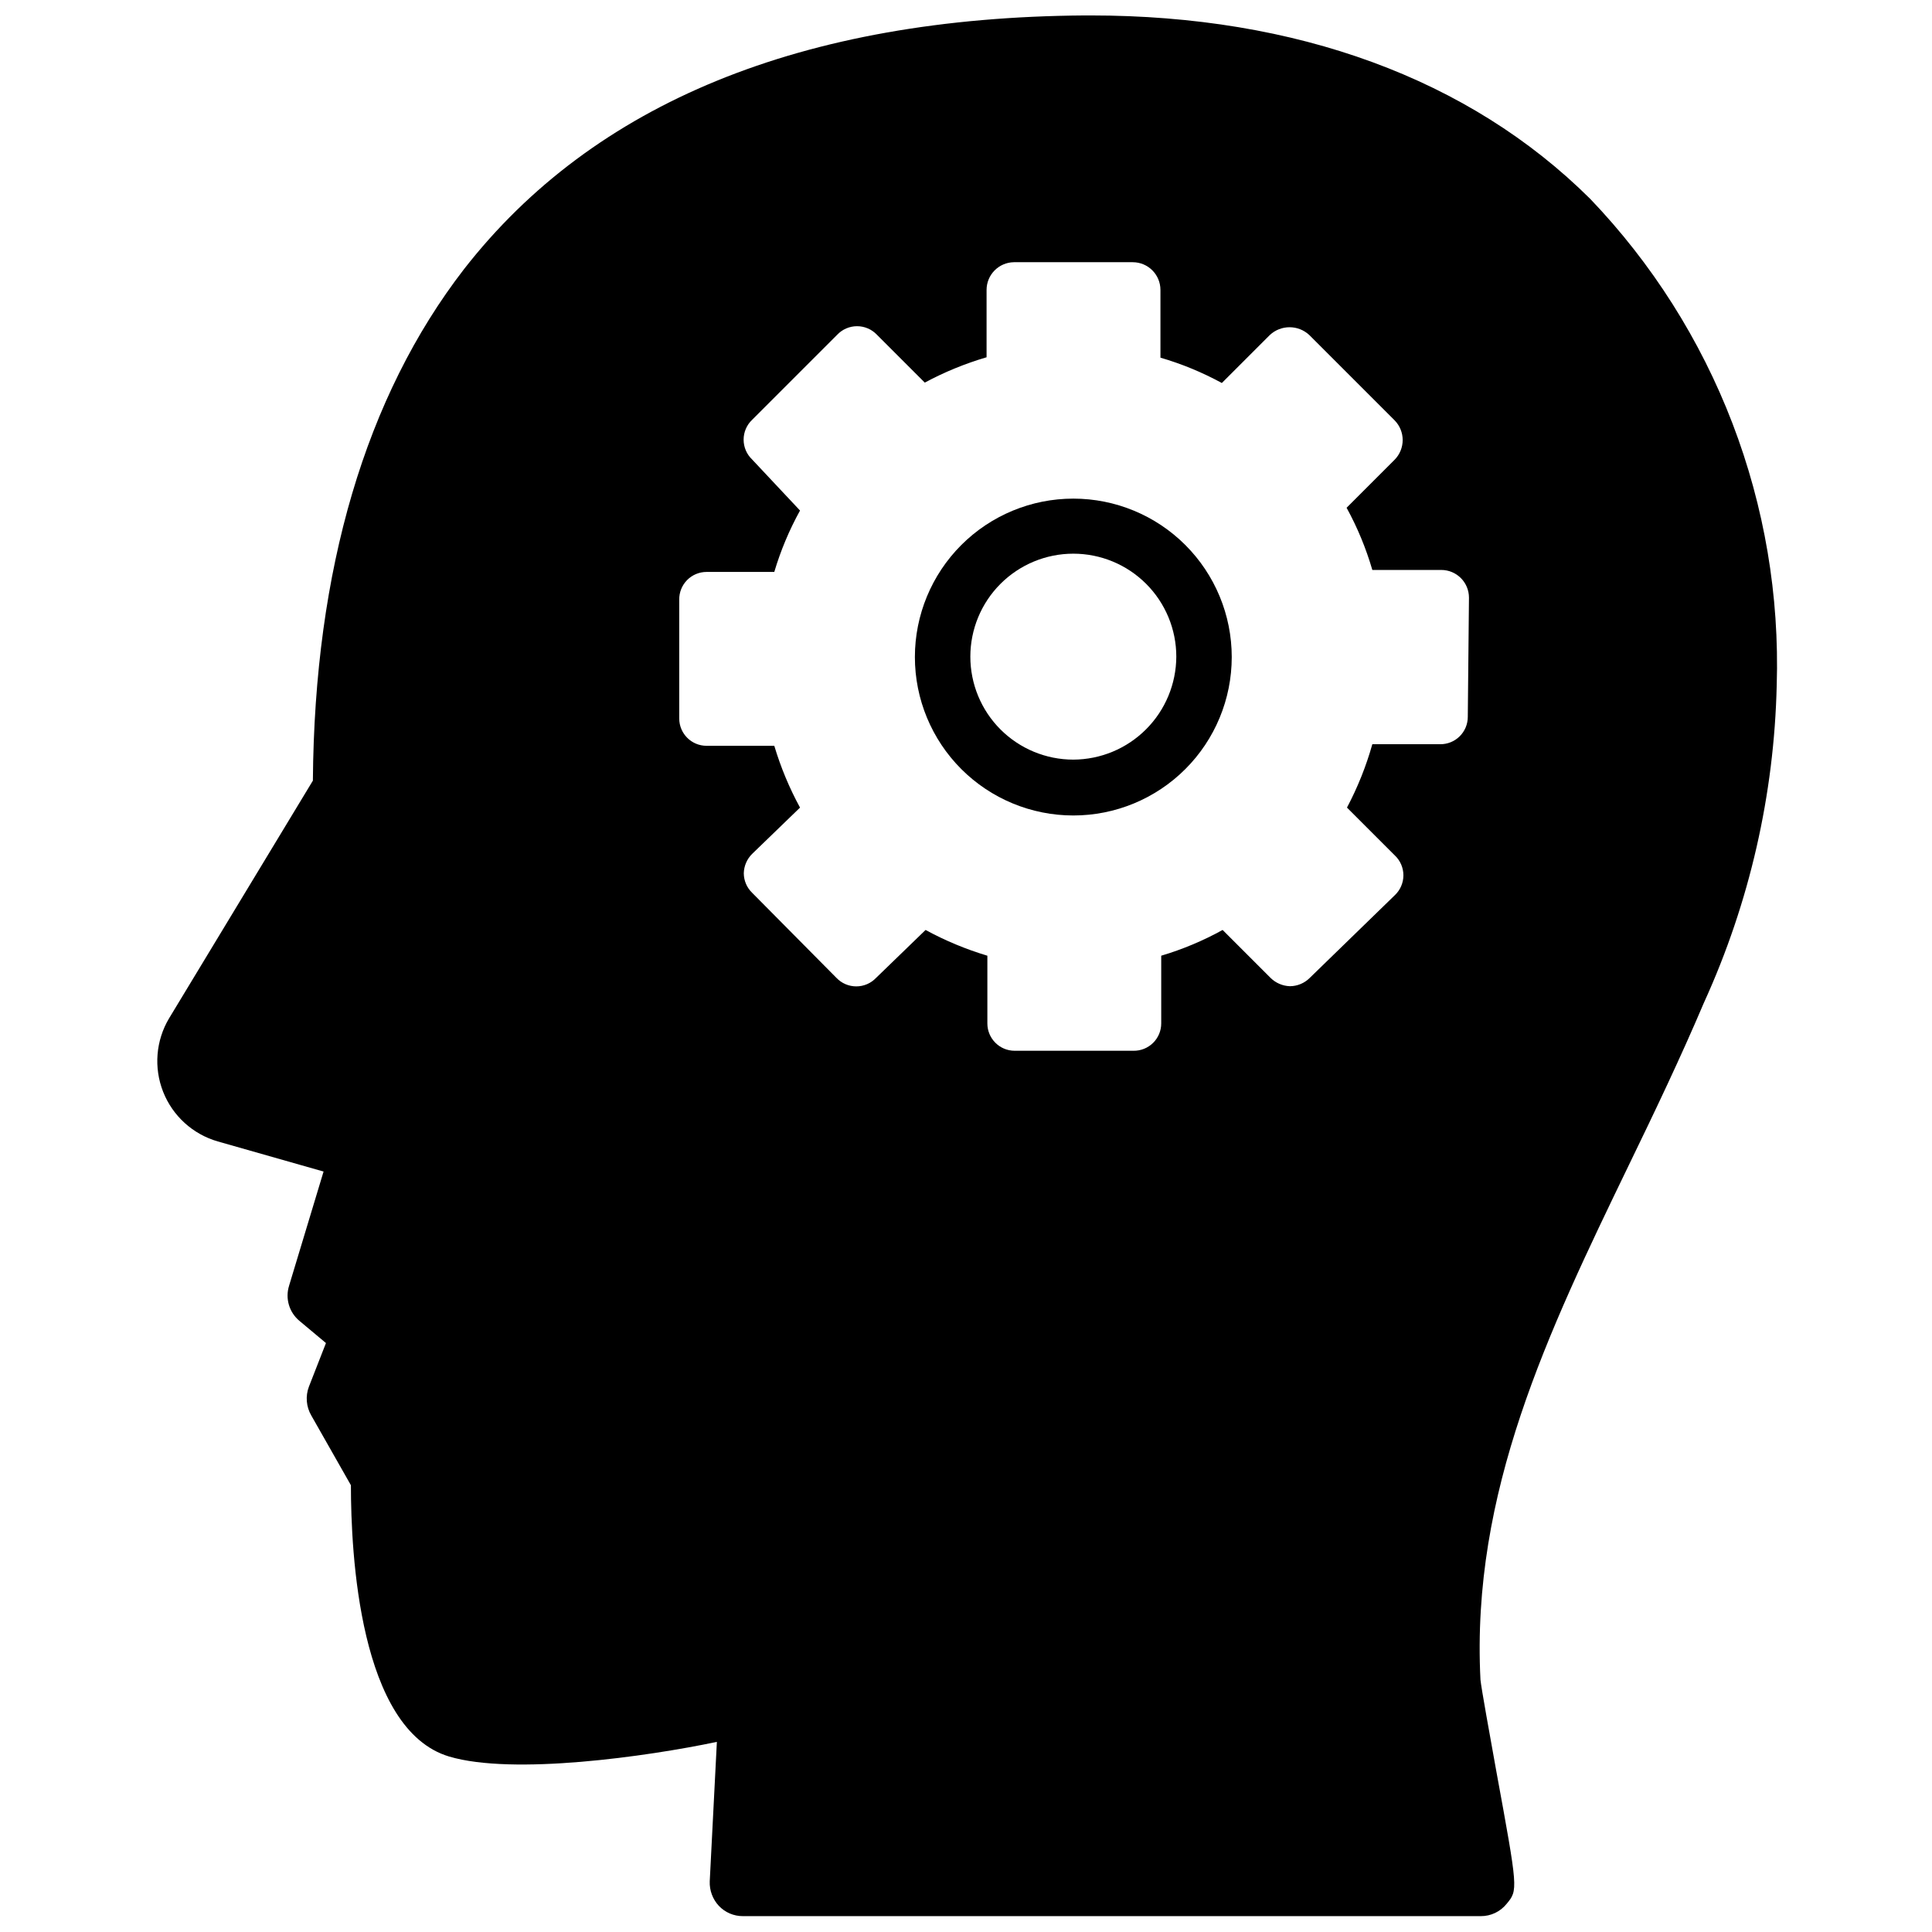 <?xml version="1.0" encoding="UTF-8"?>
<!-- Uploaded to: SVG Repo, www.svgrepo.com, Generator: SVG Repo Mixer Tools -->
<svg width="800px" height="800px" version="1.1" viewBox="144 144 512 512" xmlns="http://www.w3.org/2000/svg">
 <defs>
  <clipPath id="a">
   <path d="m185 148.09h430v503.81h-430z"/>
  </clipPath>
 </defs>
 <path d="m428.44 276.14c-11.133 0-21.812 4.426-29.688 12.297-7.871 7.875-12.297 18.555-12.297 29.688 0 11.137 4.426 21.812 12.297 29.688 7.875 7.875 18.555 12.297 29.688 12.297 11.137 0 21.816-4.422 29.688-12.297 7.875-7.875 12.297-18.551 12.297-29.688 0-11.133-4.422-21.812-12.297-29.688-7.871-7.871-18.551-12.297-29.688-12.297zm0 69.168c-7.234 0-14.176-2.875-19.297-7.992-5.117-5.117-7.992-12.059-7.992-19.297 0-7.238 2.875-14.18 7.992-19.297 5.121-5.117 12.062-7.992 19.297-7.992 7.238 0 14.18 2.875 19.297 7.992 5.117 5.117 7.996 12.059 7.996 19.297-0.031 7.231-2.914 14.156-8.027 19.266-5.109 5.113-12.035 7.996-19.266 8.023z"/>
 <g clip-path="url(#a)">
  <path d="m565.41 196.69c-32.012-31.805-77.773-48.598-132.35-48.598h-1.574c-74.941 0.523-130.15 23.195-164.47 67.176-26.137 33.797-39.676 79.77-40.098 135.61l-38.102 62.977v-0.004c-3.523 5.902-4.106 13.109-1.578 19.5 2.527 6.394 7.883 11.25 14.488 13.145l28.023 7.977-9.133 30.23h0.004c-1.078 3.379 0.004 7.07 2.731 9.34l7.031 5.879-4.512 11.547v-0.004c-0.961 2.519-0.727 5.336 0.629 7.664l10.496 18.473c0 17.949 2.203 64.762 26.031 71.898 16.898 5.039 52.48 0 70.953-3.883l-1.891 36.945c-0.094 2.402 0.773 4.746 2.414 6.508 1.66 1.758 3.981 2.746 6.402 2.727h195.54c2.652 0.012 5.164-1.188 6.824-3.254 3.043-3.672 3.043-3.672-2.731-35.16-1.68-9.34-3.988-22.043-4.199-24.246-2.519-49.645 17.844-91.945 39.359-136.45 6.824-14.066 13.75-28.551 19.941-43.141l0.004 0.004c12.012-26.406 18.543-54.969 19.207-83.969 0.734-23.691-3.262-47.289-11.746-69.422-8.488-22.129-21.301-42.348-37.691-59.469zm-32.43 137.29c0 1.941-0.777 3.801-2.16 5.16-1.379 1.363-3.25 2.113-5.188 2.086h-17.949c-1.637 5.816-3.891 11.449-6.719 16.793l12.699 12.699h0.004c1.438 1.367 2.25 3.266 2.25 5.246 0 1.984-0.812 3.883-2.25 5.25l-22.566 21.938c-1.391 1.398-3.277 2.191-5.25 2.203-1.93-0.059-3.766-0.848-5.141-2.203l-12.703-12.703c-5.16 2.856-10.617 5.141-16.27 6.824v17.949c0.004 1.938-0.777 3.797-2.156 5.156-1.383 1.363-3.25 2.113-5.188 2.086h-31.488c-4 0-7.242-3.242-7.242-7.242v-17.949c-5.68-1.703-11.168-3.988-16.375-6.824l-13.121 12.703c-1.367 1.438-3.262 2.25-5.246 2.25s-3.883-0.812-5.25-2.25l-22.355-22.566c-1.395-1.352-2.188-3.203-2.203-5.144 0.039-1.934 0.828-3.781 2.203-5.144l12.699-12.277c-2.836-5.207-5.121-10.695-6.82-16.375h-17.949c-4 0-7.242-3.242-7.242-7.242v-31.488c-0.027-1.938 0.723-3.809 2.082-5.188 1.363-1.383 3.219-2.16 5.16-2.16h17.949c1.68-5.652 3.969-11.105 6.82-16.27l-12.699-13.539c-1.438-1.367-2.25-3.266-2.25-5.246 0-1.984 0.812-3.883 2.25-5.25l22.566-22.566c1.367-1.438 3.266-2.25 5.246-2.25 1.984 0 3.883 0.812 5.25 2.25l12.699 12.699c5.211-2.801 10.699-5.051 16.375-6.715v-17.844c0-4.019 3.227-7.289 7.242-7.348h31.488c4.059 0 7.348 3.289 7.348 7.348v17.949c5.648 1.645 11.102 3.898 16.27 6.715l12.699-12.699c2.949-2.773 7.547-2.773 10.496 0l22.566 22.566c2.883 2.906 2.883 7.59 0 10.496l-12.699 12.699c2.867 5.231 5.152 10.754 6.82 16.48h18.262c4.059 0 7.348 3.289 7.348 7.348z"/>
 </g>
</svg>